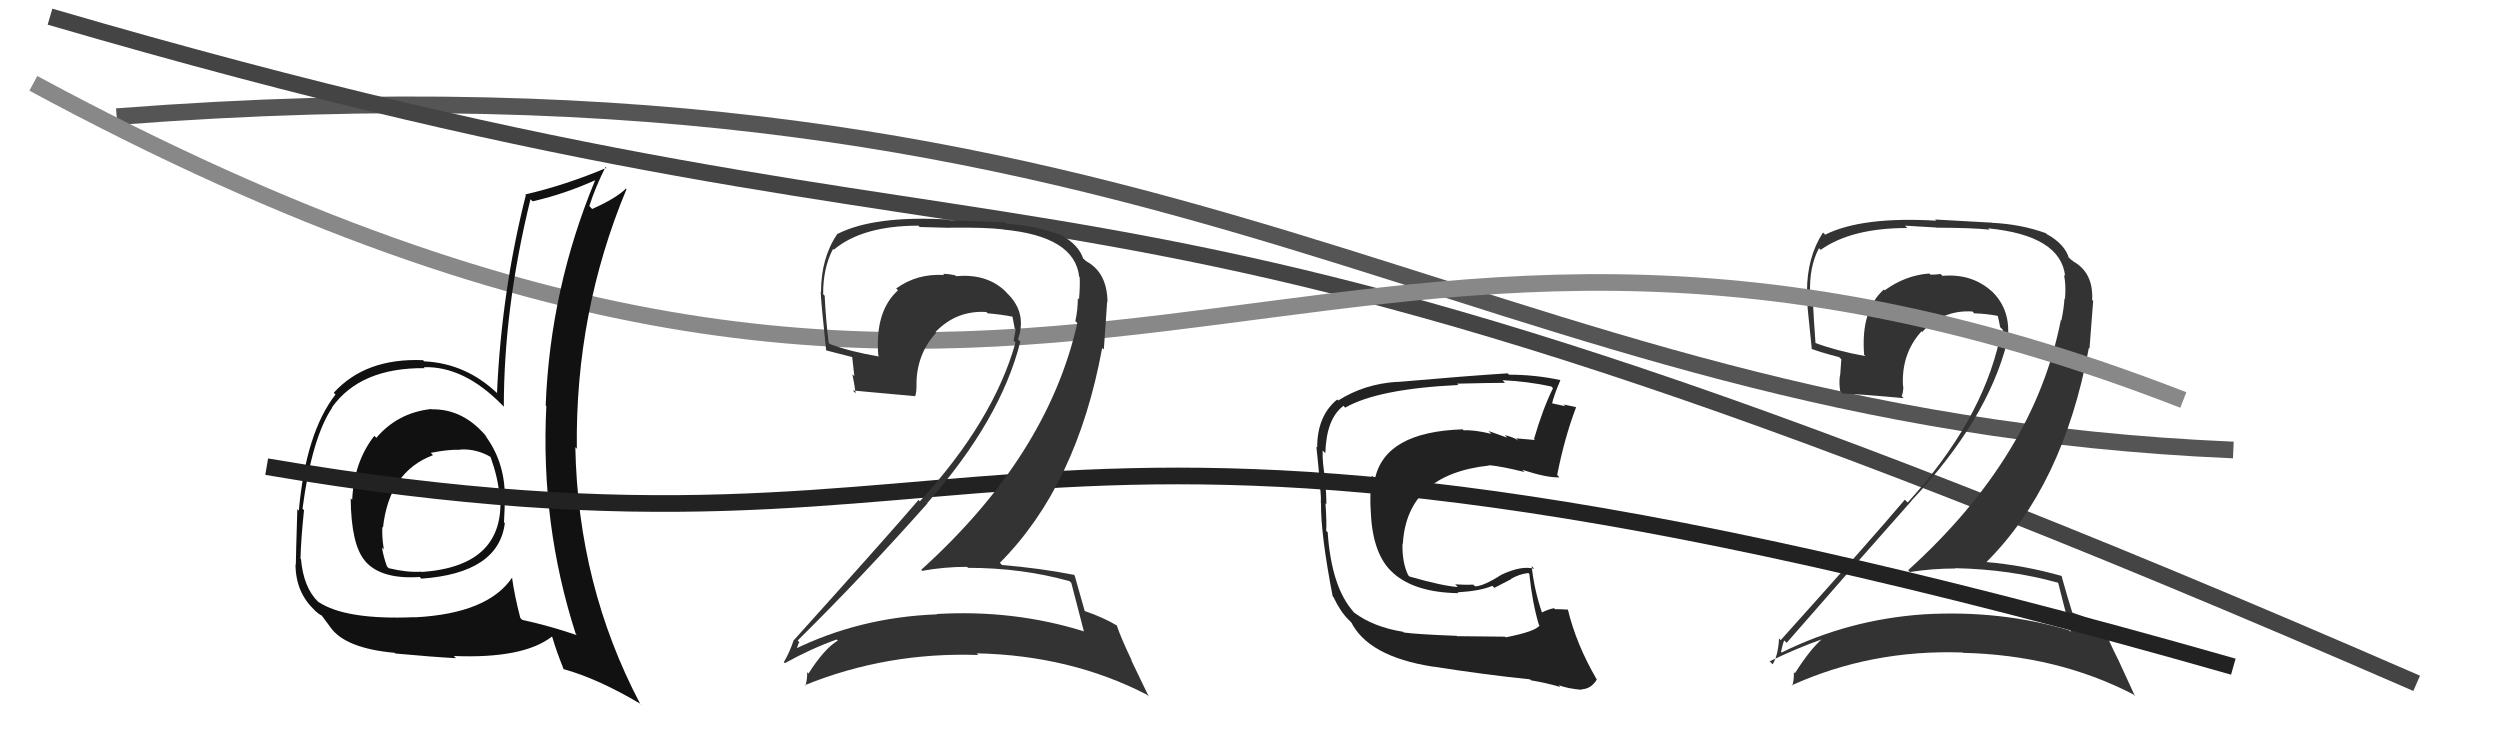 <svg xmlns="http://www.w3.org/2000/svg" width="150" height="44" viewBox="0,0,150,44"><path d="M7 7 C72 2,87 25,134 27" stroke="#555" fill="none"/><path d="M3 1 C68 20,60 4,145 41" stroke="#444" fill="none"/><path fill="#333" d="M123.31 34.81L123.45 34.94L123.50 35.00Q123.72 35.90 124.25 37.92L124.24 37.91L124.15 37.82Q120.03 36.59 115.42 36.86L115.38 36.81L115.42 36.86Q110.90 37.17 106.90 39.15L106.77 39.02L106.86 39.11Q107.03 38.36 107.07 38.44L107.14 38.51L107.20 38.57Q110.78 34.46 114.70 30.04L114.72 30.06L114.69 30.04Q119.25 25.19 120.43 20.51L120.39 20.47L120.44 20.52Q120.73 18.60 119.45 17.42L119.54 17.50L119.54 17.51Q118.34 16.40 116.55 16.55L116.54 16.54L116.43 16.44Q116.17 16.48 115.83 16.48L115.84 16.49L115.76 16.41Q114.34 16.51 113.08 17.42L112.98 17.32L113.03 17.37Q111.63 18.63 111.85 21.30L111.92 21.36L111.93 21.37Q110.15 21.04 108.93 20.58L108.85 20.50L108.93 20.58Q108.83 19.27 108.76 17.82L108.66 17.72L108.61 17.68Q108.53 16.03 109.14 14.89L109.25 15.00L109.24 14.99Q111.09 13.68 114.44 13.68L114.30 13.54L116.16 13.65L116.17 13.66Q118.42 13.67 119.37 13.78L119.43 13.84L119.29 13.70Q123.64 14.13 123.91 16.57L123.95 16.61L123.84 16.49Q123.97 17.12 123.90 17.92L124.01 18.03L123.87 17.90Q123.83 18.54 123.68 19.23L123.83 19.38L123.65 19.20Q122.06 27.36 114.49 34.21L114.58 34.31L114.60 34.32Q115.95 34.11 117.32 34.11L117.33 34.12L117.30 34.09Q120.61 34.16 123.46 34.96ZM122.90 14.14L122.88 14.13L122.75 13.99Q121.25 13.45 119.54 13.37L119.52 13.36L116.10 13.17L116.17 13.24Q111.72 12.98 109.51 14.08L109.43 14.00L109.38 13.95Q108.42 15.43 108.42 17.48L108.35 17.41L108.38 17.44Q108.41 18.16 108.71 20.97L108.76 21.02L108.66 20.92Q109.17 21.12 110.35 21.43L110.48 21.56L110.41 22.52L110.40 22.50Q110.33 22.93 110.41 23.47L110.50 23.56L110.55 23.61Q111.75 23.66 114.22 23.89L114.24 23.91L114.10 23.77Q114.20 23.53 114.20 23.19L114.17 23.16L114.18 23.16Q114.07 21.23 115.29 19.88L115.30 19.89L115.33 19.92Q116.56 18.58 118.35 18.69L118.31 18.65L118.45 18.80Q119.20 18.82 119.96 18.97L119.85 18.86L119.84 18.85Q119.93 19.21 120.01 19.63L120.08 19.70L120.18 19.80Q120.12 20.12 120.04 20.47L120.07 20.49L119.97 20.39Q118.87 25.31 114.46 30.15L114.38 30.07L114.29 29.98Q112.29 32.35 106.84 38.41L106.72 38.28L106.74 38.30Q106.70 39.29 106.36 39.86L106.18 39.68L106.18 39.68Q107.85 38.87 109.37 38.34L109.44 38.41L109.35 38.32Q108.64 38.91 107.69 40.40L107.74 40.45L107.63 40.33Q107.65 40.81 107.53 41.15L107.42 41.03L107.50 41.12Q112.27 38.96 117.75 39.15L117.92 39.32L117.77 39.17Q123.42 39.30 127.99 41.66L128.10 41.77L127.13 39.66L127.13 39.66Q126.43 38.28 126.17 37.48L126.20 37.50L126.28 37.59Q125.55 37.16 124.33 36.75L124.16 36.58L124.34 36.76Q124.07 35.92 123.69 34.55L123.77 34.62L123.71 34.56Q121.42 33.91 119.14 33.72L119.16 33.75L119.16 33.75Q123.80 29.14 125.33 20.88L125.37 20.91L125.59 18.06L125.53 17.99Q125.61 16.36 124.39 15.68L124.28 15.57L124.30 15.63L124.26 15.58Q124.18 15.47 124.11 15.47L124.21 15.57L124.14 15.50Q123.90 14.65 122.80 14.04Z"/><path d="M2 5 C65 39,77 3,131 24" stroke="#888" fill="none"/><path fill="#222" d="M90.38 38.27L90.30 38.20L87.42 38.17L87.40 38.15Q85.03 38.06 84.23 37.95L84.22 37.94L84.20 37.91Q82.42 37.63 81.24 36.75L81.06 36.57L81.25 36.75Q79.89 35.28 79.66 31.93L79.64 31.91L79.57 31.85Q79.61 31.42 79.53 30.20L79.51 30.18L79.58 30.26Q79.59 29.84 79.51 28.74L79.38 28.61L79.52 28.75Q79.33 27.75 79.36 27.03L79.44 27.11L79.52 27.19Q79.58 25.11 80.61 24.35L80.72 24.47L80.71 24.46Q82.67 23.33 87.51 23.10L87.39 22.99L87.42 23.02Q89.50 22.97 90.30 22.97L90.26 22.93L90.15 22.81Q91.71 22.89 93.08 23.19L93.20 23.31L93.18 23.29Q92.57 24.52 92.04 26.34L91.91 26.22L92.10 26.40Q91.47 26.34 90.97 26.30L91.03 26.36L91.11 26.44Q90.82 26.23 90.29 26.11L90.43 26.26L89.31 25.86L89.48 26.03Q88.43 25.78 87.82 25.82L87.83 25.83L87.76 25.76Q83.11 25.91 82.50 28.72L82.37 28.59L82.31 28.53Q82.17 29.80 82.25 30.75L82.28 30.79L82.25 30.75Q82.36 33.30 83.59 34.38L83.55 34.33L83.61 34.40Q84.91 35.55 87.50 35.59L87.34 35.42L87.45 35.54Q88.82 35.46 89.54 35.15L89.66 35.27L90.67 34.75L90.65 34.74Q91.13 34.45 91.70 34.38L91.82 34.50L91.76 34.44Q91.94 36.18 92.33 37.48L92.34 37.49L92.37 37.53Q92.13 37.89 90.34 38.24ZM93.54 41.13L93.59 41.18L93.52 41.11Q94.07 41.32 94.91 41.39L94.90 41.39L94.88 41.36Q95.47 41.34 95.81 40.77L95.84 40.80L95.80 40.76Q94.57 38.65 94.07 36.56L94.07 36.55L94.09 36.58Q93.76 36.55 93.30 36.55L93.37 36.62L93.24 36.49Q92.89 36.56 92.51 36.75L92.40 36.64L92.52 36.76Q92.05 35.38 91.90 33.97L92.09 34.16L92.06 34.13Q91.31 33.91 90.09 34.48L90.24 34.63L90.09 34.48Q89.00 35.18 88.50 35.18L88.42 35.10L88.41 35.08Q87.93 35.10 87.32 35.06L87.31 35.06L87.47 35.22Q86.55 35.16 84.57 34.59L84.51 34.53L84.50 34.53Q84.12 33.76 84.15 32.62L84.16 32.62L84.17 32.64Q84.41 28.46 89.36 27.93L89.30 27.87L89.34 27.91Q90.10 27.98 91.47 28.32L91.34 28.19L91.34 28.19Q92.85 28.68 93.57 28.64L93.56 28.63L93.43 28.50Q93.87 26.27 94.56 24.45L94.59 24.48L94.54 24.42Q94.20 24.35 93.82 24.27L93.91 24.37L93.04 24.18L93.11 24.26Q93.24 23.70 93.62 22.82L93.65 22.85L93.60 22.80Q92.09 22.48 90.53 22.48L90.61 22.56L90.46 22.40Q88.19 22.54 83.82 22.92L83.87 22.97L83.81 22.91Q81.85 23.04 80.29 24.03L80.28 24.02L80.23 23.97Q79.03 24.95 79.03 26.85L78.98 26.80L78.98 26.80Q79.04 27.28 79.15 28.49L79.17 28.51L79.08 28.42Q79.29 29.58 79.25 30.19L79.23 30.17L79.26 30.20Q79.24 32.05 79.96 35.78L79.96 35.77L80.00 35.81Q80.41 36.68 80.90 37.17L80.84 37.11L81.09 37.36L81.14 37.37L81.04 37.27Q82.06 39.39 85.98 40.00L86.06 40.08L85.96 39.99Q89.13 40.49 91.80 40.76L91.82 40.78L91.86 40.82Q92.72 40.96 93.63 41.22Z"/><path fill="#111" d="M26.02 24.69L26.03 24.69L25.88 24.54Q23.86 24.76 22.58 26.27L22.42 26.11L22.46 26.15Q21.24 27.71 21.13 29.99L21.10 29.96L21.04 29.90Q21.07 32.71 21.91 33.66L21.87 33.63L21.91 33.67Q22.86 34.77 25.18 34.62L25.18 34.62L25.28 34.72Q29.91 34.39 30.29 31.39L30.15 31.25L30.24 31.34Q30.29 30.47 30.29 29.67L30.41 29.80L30.29 29.67Q30.25 27.65 29.11 26.13L29.14 26.16L29.26 26.28Q27.84 24.52 25.90 24.56ZM30.75 34.67L30.76 34.68L30.73 34.65Q29.28 36.81 24.90 37.04L24.90 37.04L24.89 37.03Q20.73 37.21 19.10 36.11L19.17 36.18L19.10 36.12Q18.21 35.26 18.06 33.55L18.05 33.54L18.03 33.52Q18.05 32.47 18.24 30.61L18.22 30.59L18.15 30.52Q18.71 26.28 19.93 24.46L19.96 24.49L19.92 24.44Q21.63 22.05 25.48 22.09L25.36 21.97L25.42 22.03Q27.83 21.96 30.11 24.28L30.10 24.27L30.23 24.40Q30.23 18.46 31.83 11.95L31.83 11.96L31.96 12.08Q33.85 11.65 35.72 10.81L35.68 10.78L35.71 10.81Q33.01 17.32 32.74 24.33L32.80 24.38L32.78 24.36Q32.42 31.46 34.55 38.05L34.55 38.05L34.61 38.11Q33.05 37.57 31.33 37.19L31.22 37.08L31.22 37.08Q30.87 35.74 30.72 34.64ZM33.79 40.14L33.82 40.17L33.79 40.14Q35.89 40.72 38.44 42.24L38.57 42.38L38.40 42.21Q34.68 35.13 34.52 26.83L34.68 26.99L34.61 26.91Q34.51 18.74 37.59 11.35L37.52 11.28L37.55 11.32Q36.98 11.89 35.53 12.54L35.41 12.41L35.36 12.36Q35.72 11.24 36.33 10.02L36.48 10.17L36.39 10.07Q33.95 11.10 31.51 11.67L31.50 11.66L31.55 11.71Q30.09 17.48 29.82 23.58L29.76 23.51L29.87 23.63Q27.97 21.80 25.45 21.68L25.38 21.61L25.38 21.61Q21.93 21.47 20.03 23.56L20.03 23.57L20.13 23.67Q18.35 25.96 17.93 30.64L17.90 30.61L17.84 30.55Q17.75 33.46 17.75 33.88L17.70 33.84L17.73 33.87Q17.74 35.55 18.88 36.61L18.96 36.70L18.80 36.54Q19.13 36.87 19.32 36.94L19.28 36.90L19.83 37.64L19.82 37.63Q20.71 38.90 23.68 39.17L23.75 39.24L23.72 39.21Q25.99 39.42 27.36 39.49L27.23 39.36L27.22 39.36Q31.39 39.53 33.11 38.20L33.11 38.20L33.14 38.23Q33.37 39.04 33.83 40.18ZM27.54 26.89L27.51 26.86L27.62 26.97Q28.60 26.92 29.44 27.42L29.54 27.51L29.43 27.41Q29.88 28.66 29.96 29.68L30.07 29.80L30.01 29.73Q30.32 33.97 25.30 34.32L25.26 34.27L25.28 34.30Q24.43 34.36 23.32 34.09L23.28 34.05L23.22 33.99Q23.00 33.39 22.92 32.85L22.91 32.84L23.03 32.96Q22.91 32.23 22.94 31.62L22.98 31.65L22.98 31.65Q23.35 28.30 25.98 27.31L25.93 27.26L25.85 27.17Q26.96 26.95 27.64 26.99Z"/><path d="M16 28 C63 36,57 18,134 40" stroke="#222" fill="none"/><path fill="#333" d="M64.21 34.91L64.17 34.87L64.28 34.98Q64.51 35.90 65.04 37.91L64.98 37.84L65.00 37.87Q60.81 36.57 56.20 36.84L56.26 36.90L56.23 36.86Q51.56 37.03 47.56 39.01L47.64 39.08L47.73 39.18Q47.93 38.47 47.97 38.54L47.95 38.52L47.86 38.43Q51.73 34.61 55.65 30.20L55.48 30.02L55.64 30.18Q60.04 25.19 61.22 20.50L61.12 20.40L61.08 20.36Q61.65 18.72 60.37 17.54L60.38 17.54L60.25 17.41Q59.15 16.41 57.36 16.57L57.21 16.41L57.31 16.52Q56.92 16.43 56.58 16.43L56.57 16.42L56.65 16.50Q55.02 16.40 53.77 17.31L53.83 17.37L53.88 17.42Q52.48 18.68 52.70 21.35L52.81 21.45L52.74 21.39Q51.01 21.10 49.79 20.64L49.75 20.60L49.72 20.57Q49.55 19.19 49.48 17.74L49.57 17.83L49.39 17.65Q49.38 16.08 49.98 14.94L50.03 14.98L50.03 14.98Q51.75 13.54 55.10 13.54L55.18 13.62L56.98 13.67L56.97 13.66Q59.20 13.64 60.15 13.76L60.08 13.68L60.17 13.77Q64.48 14.17 64.75 16.60L64.64 16.50L64.78 16.63Q64.81 17.16 64.74 17.96L64.75 17.98L64.67 17.89Q64.67 18.58 64.52 19.27L64.50 19.25L64.64 19.38Q62.85 27.34 55.27 34.19L55.41 34.33L55.33 34.25Q56.65 34.01 58.02 34.01L58.05 34.04L58.08 34.07Q61.31 34.07 64.17 34.87ZM63.55 13.99L63.55 14.00L63.68 14.12Q62.11 13.51 60.40 13.43L60.31 13.35L56.94 13.21L56.90 13.17Q52.46 12.92 50.26 14.03L50.24 14.01L50.25 14.02Q49.26 15.46 49.26 17.52L49.21 17.47L49.24 17.50Q49.27 18.22 49.57 21.03L49.46 20.92L49.56 21.02Q49.97 21.12 51.15 21.43L51.13 21.41L51.26 22.57L51.14 22.45Q51.27 23.07 51.34 23.60L51.28 23.54L51.17 23.43Q52.42 23.54 54.90 23.77L54.92 23.79L54.91 23.78Q54.99 23.52 54.99 23.18L55.05 23.24L54.99 23.18Q54.95 21.31 56.17 19.96L56.25 20.04L56.13 19.92Q57.39 18.61 59.18 18.72L59.22 18.76L59.26 18.80Q60.04 18.86 60.80 19.01L60.62 18.83L60.74 18.95Q60.80 19.28 60.88 19.70L60.80 19.62L60.94 19.76Q60.89 20.09 60.82 20.44L60.85 20.47L60.93 20.56Q59.61 25.25 55.19 30.08L55.26 30.15L55.11 30.00Q53.09 32.35 47.64 38.40L47.55 38.31L47.63 38.39Q47.37 39.16 47.03 39.73L46.98 39.69L47.09 39.79Q48.68 38.91 50.20 38.37L50.23 38.40L50.26 38.44Q49.46 38.92 48.51 40.41L48.56 40.47L48.43 40.33Q48.44 40.80 48.32 41.14L48.24 41.05L48.29 41.11Q53.22 39.11 58.70 39.30L58.57 39.17L58.60 39.20Q64.24 39.32 68.81 41.68L68.93 41.80L67.87 39.60L67.91 39.64Q67.27 38.31 67.00 37.51L66.89 37.40L67.03 37.54Q66.24 37.06 65.03 36.64L65.14 36.75L65.10 36.72Q64.86 35.90 64.48 34.53L64.52 34.58L64.44 34.49Q62.40 34.09 60.12 33.90L59.95 33.73L59.99 33.77Q64.61 29.14 66.13 20.88L66.23 20.97L66.43 18.09L66.45 18.12Q66.43 16.38 65.22 15.70L65.19 15.68L65.05 15.58L65.18 15.70Q65.01 15.49 64.93 15.49L64.99 15.55L65.01 15.57Q64.75 14.70 63.65 14.09Z"/></svg>